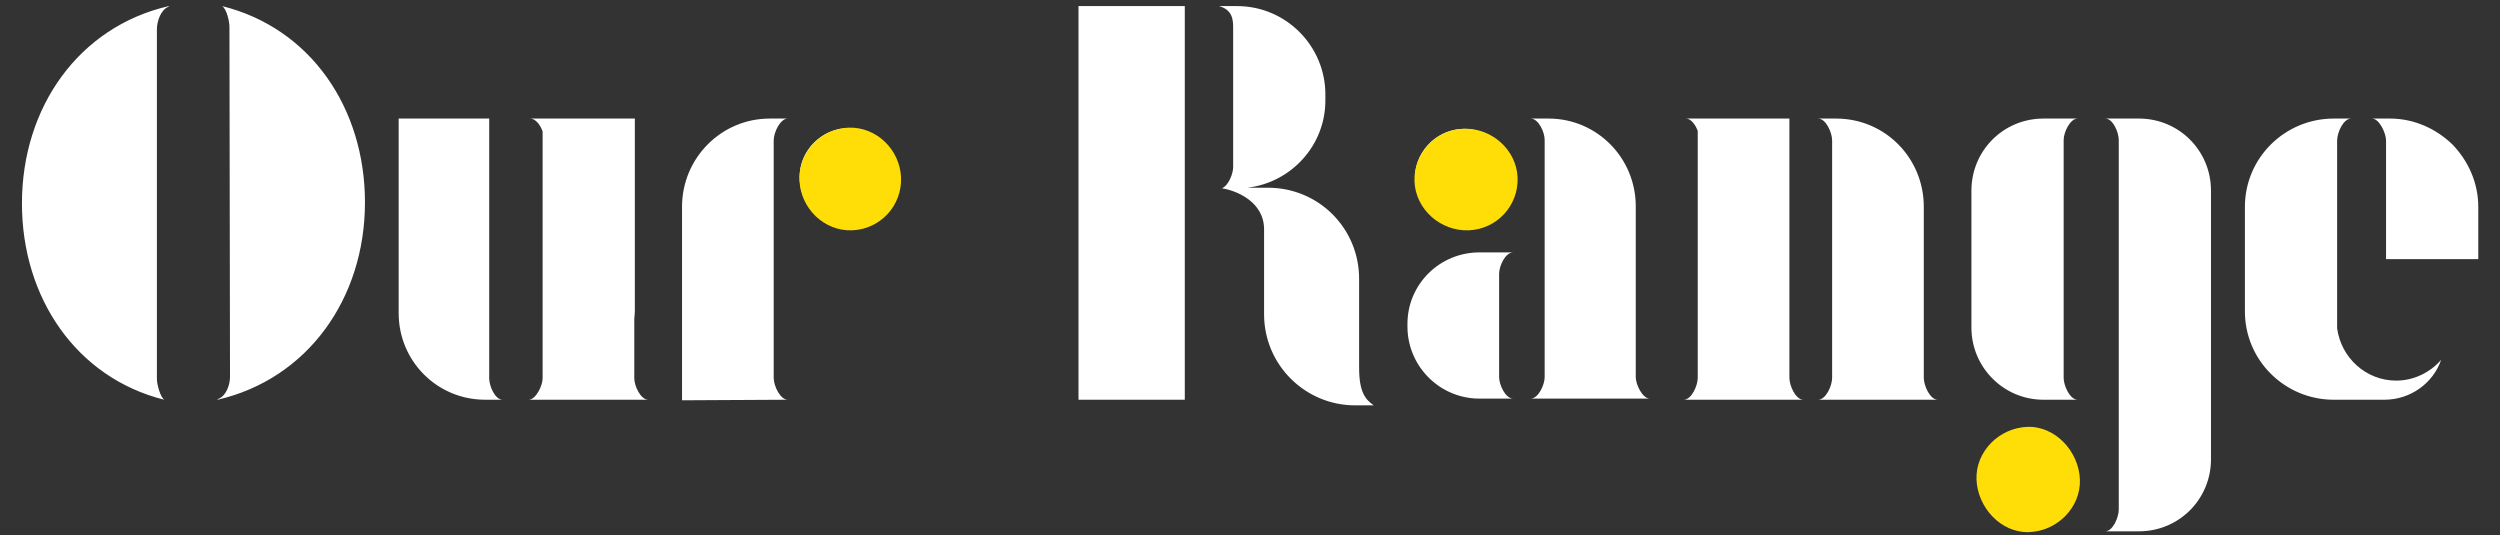 <svg width="369" height="79" viewBox="0 0 369 79" fill="none" xmlns="http://www.w3.org/2000/svg">
<rect x="0" y="0" width="369" height="79" fill="#333333" stroke="none"/>
<path d="M33.866 3.971C33.866 3.141 33.451 1.315 32.787 0.9C45.818 4.137 53.869 15.923 53.869 29.867C53.869 44.06 45.403 55.929 32.123 59V58.917C33.368 58.502 33.949 56.842 33.949 55.597L33.866 3.971ZM3.239 30.033C3.239 15.84 11.622 3.971 24.902 0.9V0.983C23.74 1.398 23.159 3.141 23.159 4.303V55.929C23.159 56.759 23.657 58.585 24.238 59C11.29 55.763 3.239 43.977 3.239 30.033ZM74.198 59H71.624C64.487 59 58.843 53.273 58.843 46.218V17.5H72.206V55.846C72.206 56.925 73.035 59 74.198 59ZM78.016 59C79.094 59 80.091 56.925 80.091 55.846V19.409C79.758 18.413 79.011 17.5 78.264 17.5H93.703V46.052C93.703 46.384 93.62 46.716 93.62 47.048V55.846C93.62 56.925 94.532 59 95.695 59H78.016ZM100.667 30.531C100.667 23.31 106.477 17.5 113.615 17.5H116.271C115.192 17.5 114.196 19.492 114.196 20.737V55.763C114.196 57.008 115.192 59 116.271 59L100.667 59.083V30.531ZM118.014 26.132C118.014 22.231 121.251 18.911 125.318 18.911C129.385 18.911 132.622 22.231 132.622 26.132C132.622 30.199 129.385 33.436 125.318 33.436C121.251 33.436 118.014 30.199 118.014 26.132ZM159.188 0.9H174.875V59H159.188V0.9ZM179.938 0.9H182.594C189.815 0.9 195.625 6.793 195.625 13.931V14.844C195.625 21.484 190.562 26.962 184.088 27.709H187.159C194.629 27.709 200.605 33.685 200.605 41.155V54.269C200.605 58.004 201.601 59 202.763 59.83H200.024C192.637 59.83 186.578 53.854 186.578 46.384V33.851C186.578 29.784 182.511 28.124 180.353 27.792C181.349 27.377 182.013 25.634 182.013 24.638V4.22C182.013 3.058 182.013 1.481 179.938 0.9ZM243.513 58.834H225.917C227.079 58.834 227.992 56.759 227.992 55.68V20.654C227.992 19.492 227.079 17.5 225.917 17.5H228.573C235.711 17.5 241.438 23.31 241.438 30.448V55.68C241.438 56.759 242.434 58.834 243.513 58.834ZM207.74 48.21C207.74 54.02 212.471 58.834 218.364 58.834H223.344C222.182 58.834 221.269 56.759 221.269 55.68V40.408C221.269 39.246 222.182 37.254 223.344 37.254H218.364C212.471 37.254 207.74 41.985 207.74 47.795V48.21ZM208.902 25.302C209.483 21.401 213.052 18.579 217.036 19.077C221.02 19.575 223.759 23.144 223.261 27.128C222.763 31.112 219.194 33.851 215.21 33.353C211.309 32.855 208.487 29.369 208.902 25.302ZM286.027 59H268.348C269.51 59 270.423 56.925 270.423 55.763V20.737C270.423 19.575 269.51 17.5 268.348 17.5H271.004C278.225 17.5 283.952 23.31 283.952 30.531V45.969V46.882V55.763C283.952 56.925 284.865 59 286.027 59ZM248.511 59C249.673 59 250.586 56.925 250.586 55.763V19.326C250.254 18.413 249.59 17.5 248.843 17.5H264.115V45.969V47.048V55.763C264.115 56.925 265.028 59 266.19 59H248.511ZM301.607 59C295.714 59 290.983 54.186 290.983 48.376V28.124C290.983 22.231 295.714 17.5 301.607 17.5H306.67C305.508 17.5 304.595 19.575 304.595 20.654V55.763C304.595 56.925 305.508 59 306.67 59H301.607ZM292.145 71.201C292.145 75.185 295.382 78.422 299.366 78.422C303.433 78.422 306.67 75.185 306.67 71.201C306.67 67.134 303.433 63.897 299.366 63.897C295.382 63.897 292.145 67.134 292.145 71.201ZM310.737 78.422C311.816 78.422 312.729 76.43 312.729 75.185V20.654C312.729 19.575 311.899 17.5 310.737 17.5H315.717C321.61 17.5 326.341 22.231 326.341 28.124V67.798C326.341 73.691 321.61 78.422 315.717 78.422H310.737ZM360.315 53.107C359.153 56.51 355.833 59 351.932 59H344.462C337.241 59 331.348 53.19 331.348 45.969V30.531C331.348 23.31 337.241 17.5 344.462 17.5H347.035C345.873 17.5 344.96 19.575 344.96 20.737V48.459C345.541 52.775 349.193 56.178 353.675 56.178C356.331 56.178 358.738 54.933 360.315 53.107ZM350.106 17.5H352.762C356.331 17.5 359.568 18.994 361.975 21.318C364.299 23.725 365.793 26.962 365.793 30.531V38.25H352.181V20.737C352.181 19.658 351.185 17.5 350.106 17.5Z" fill="white"></path>
<path d="M223.996 26.228C224.148 30.366 220.912 33.843 216.773 33.995C212.635 34.147 208.93 30.905 208.779 26.767C208.627 22.629 211.863 19.151 216.001 19C220.14 18.849 223.845 22.09 223.996 26.228Z" fill="#FFDE07"></path>
<path d="M306.993 70.772C307.145 74.91 303.636 78.387 299.498 78.539C295.36 78.69 291.883 74.91 291.731 70.772C291.58 66.634 295.088 63.157 299.226 63.005C303.364 62.854 306.842 66.634 306.993 70.772Z" fill="#FFDE07"></path>
<path d="M132.995 26.228C133.146 30.366 129.91 33.843 125.772 33.995C121.634 34.147 118.157 30.746 118.005 26.608C117.854 22.47 121.09 18.992 125.228 18.841C129.366 18.69 132.843 22.09 132.995 26.228Z" fill="#FFDE07"></path>
</svg>
